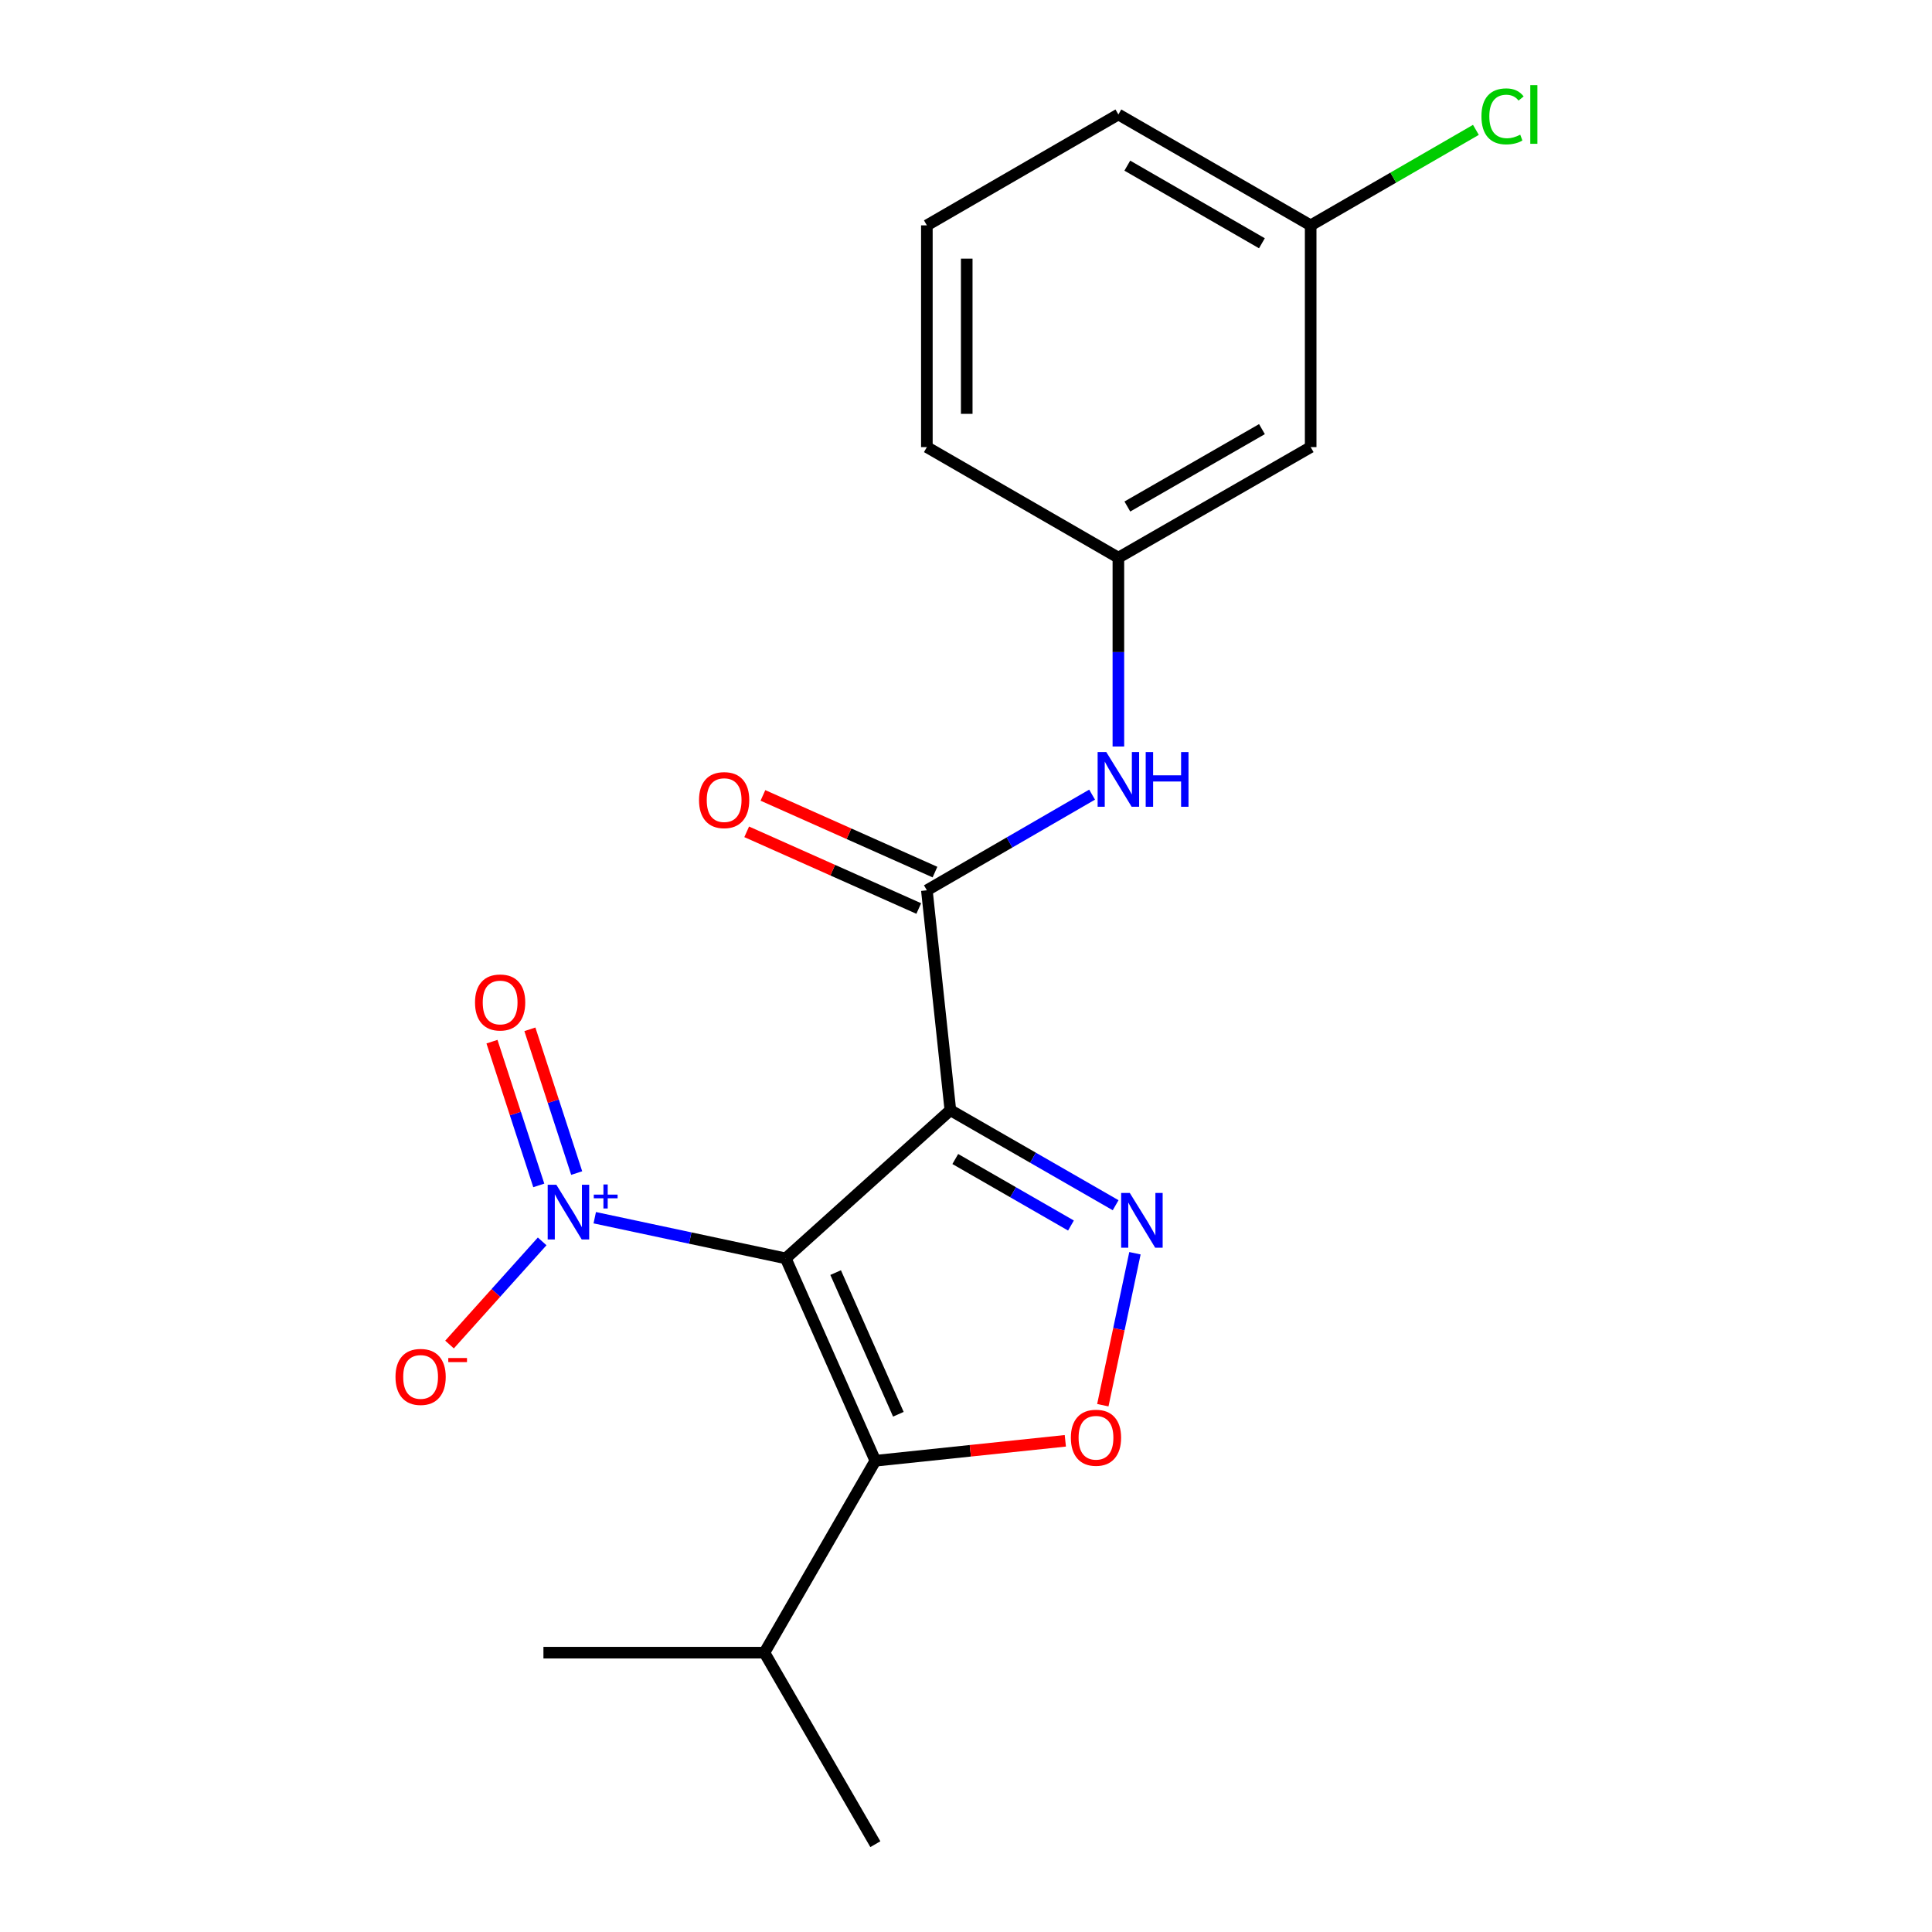 <?xml version='1.0' encoding='iso-8859-1'?>
<svg version='1.1' baseProfile='full'
              xmlns='http://www.w3.org/2000/svg'
                      xmlns:rdkit='http://www.rdkit.org/xml'
                      xmlns:xlink='http://www.w3.org/1999/xlink'
                  xml:space='preserve'
width='1000px' height='1000px' viewBox='0 0 1000 1000'>
<!-- END OF HEADER -->
<rect style='opacity:1.0;fill:#FFFFFF;stroke:none' width='1000' height='1000' x='0' y='0'> </rect>
<path class='bond-0' d='M 406.699,651.337 L 491.908,574.635' style='fill:none;fill-rule:evenodd;stroke:#000000;stroke-width:6px;stroke-linecap:butt;stroke-linejoin:miter;stroke-opacity:1' />
<path class='bond-1' d='M 406.699,651.337 L 453.076,756.083' style='fill:none;fill-rule:evenodd;stroke:#000000;stroke-width:6px;stroke-linecap:butt;stroke-linejoin:miter;stroke-opacity:1' />
<path class='bond-1' d='M 432.526,658.694 L 464.99,732.016' style='fill:none;fill-rule:evenodd;stroke:#000000;stroke-width:6px;stroke-linecap:butt;stroke-linejoin:miter;stroke-opacity:1' />
<path class='bond-3' d='M 406.699,651.337 L 357.27,640.811' style='fill:none;fill-rule:evenodd;stroke:#000000;stroke-width:6px;stroke-linecap:butt;stroke-linejoin:miter;stroke-opacity:1' />
<path class='bond-3' d='M 357.27,640.811 L 307.84,630.285' style='fill:none;fill-rule:evenodd;stroke:#0000FF;stroke-width:6px;stroke-linecap:butt;stroke-linejoin:miter;stroke-opacity:1' />
<path class='bond-2' d='M 491.908,574.635 L 534.678,599.228' style='fill:none;fill-rule:evenodd;stroke:#000000;stroke-width:6px;stroke-linecap:butt;stroke-linejoin:miter;stroke-opacity:1' />
<path class='bond-2' d='M 534.678,599.228 L 577.449,623.82' style='fill:none;fill-rule:evenodd;stroke:#0000FF;stroke-width:6px;stroke-linecap:butt;stroke-linejoin:miter;stroke-opacity:1' />
<path class='bond-2' d='M 494.452,599.903 L 524.391,617.118' style='fill:none;fill-rule:evenodd;stroke:#000000;stroke-width:6px;stroke-linecap:butt;stroke-linejoin:miter;stroke-opacity:1' />
<path class='bond-2' d='M 524.391,617.118 L 554.331,634.333' style='fill:none;fill-rule:evenodd;stroke:#0000FF;stroke-width:6px;stroke-linecap:butt;stroke-linejoin:miter;stroke-opacity:1' />
<path class='bond-5' d='M 491.908,574.635 L 479.744,460.82' style='fill:none;fill-rule:evenodd;stroke:#000000;stroke-width:6px;stroke-linecap:butt;stroke-linejoin:miter;stroke-opacity:1' />
<path class='bond-4' d='M 453.076,756.083 L 502.243,750.92' style='fill:none;fill-rule:evenodd;stroke:#000000;stroke-width:6px;stroke-linecap:butt;stroke-linejoin:miter;stroke-opacity:1' />
<path class='bond-4' d='M 502.243,750.92 L 551.41,745.757' style='fill:none;fill-rule:evenodd;stroke:#FF0000;stroke-width:6px;stroke-linecap:butt;stroke-linejoin:miter;stroke-opacity:1' />
<path class='bond-11' d='M 453.076,756.083 L 395.669,855.417' style='fill:none;fill-rule:evenodd;stroke:#000000;stroke-width:6px;stroke-linecap:butt;stroke-linejoin:miter;stroke-opacity:1' />
<path class='bond-20' d='M 587.448,648.673 L 579.135,688.003' style='fill:none;fill-rule:evenodd;stroke:#0000FF;stroke-width:6px;stroke-linecap:butt;stroke-linejoin:miter;stroke-opacity:1' />
<path class='bond-20' d='M 579.135,688.003 L 570.822,727.332' style='fill:none;fill-rule:evenodd;stroke:#FF0000;stroke-width:6px;stroke-linecap:butt;stroke-linejoin:miter;stroke-opacity:1' />
<path class='bond-7' d='M 280.622,642.537 L 256.65,669.235' style='fill:none;fill-rule:evenodd;stroke:#0000FF;stroke-width:6px;stroke-linecap:butt;stroke-linejoin:miter;stroke-opacity:1' />
<path class='bond-7' d='M 256.65,669.235 L 232.678,695.933' style='fill:none;fill-rule:evenodd;stroke:#FF0000;stroke-width:6px;stroke-linecap:butt;stroke-linejoin:miter;stroke-opacity:1' />
<path class='bond-8' d='M 298.496,607.176 L 286.382,569.974' style='fill:none;fill-rule:evenodd;stroke:#0000FF;stroke-width:6px;stroke-linecap:butt;stroke-linejoin:miter;stroke-opacity:1' />
<path class='bond-8' d='M 286.382,569.974 L 274.269,532.772' style='fill:none;fill-rule:evenodd;stroke:#FF0000;stroke-width:6px;stroke-linecap:butt;stroke-linejoin:miter;stroke-opacity:1' />
<path class='bond-8' d='M 278.873,613.566 L 266.759,576.364' style='fill:none;fill-rule:evenodd;stroke:#0000FF;stroke-width:6px;stroke-linecap:butt;stroke-linejoin:miter;stroke-opacity:1' />
<path class='bond-8' d='M 266.759,576.364 L 254.645,539.162' style='fill:none;fill-rule:evenodd;stroke:#FF0000;stroke-width:6px;stroke-linecap:butt;stroke-linejoin:miter;stroke-opacity:1' />
<path class='bond-6' d='M 479.744,460.82 L 522.506,436.061' style='fill:none;fill-rule:evenodd;stroke:#000000;stroke-width:6px;stroke-linecap:butt;stroke-linejoin:miter;stroke-opacity:1' />
<path class='bond-6' d='M 522.506,436.061 L 565.268,411.302' style='fill:none;fill-rule:evenodd;stroke:#0000FF;stroke-width:6px;stroke-linecap:butt;stroke-linejoin:miter;stroke-opacity:1' />
<path class='bond-9' d='M 483.944,451.395 L 439.416,431.549' style='fill:none;fill-rule:evenodd;stroke:#000000;stroke-width:6px;stroke-linecap:butt;stroke-linejoin:miter;stroke-opacity:1' />
<path class='bond-9' d='M 439.416,431.549 L 394.887,411.702' style='fill:none;fill-rule:evenodd;stroke:#FF0000;stroke-width:6px;stroke-linecap:butt;stroke-linejoin:miter;stroke-opacity:1' />
<path class='bond-9' d='M 475.543,470.245 L 431.014,450.399' style='fill:none;fill-rule:evenodd;stroke:#000000;stroke-width:6px;stroke-linecap:butt;stroke-linejoin:miter;stroke-opacity:1' />
<path class='bond-9' d='M 431.014,450.399 L 386.486,430.552' style='fill:none;fill-rule:evenodd;stroke:#FF0000;stroke-width:6px;stroke-linecap:butt;stroke-linejoin:miter;stroke-opacity:1' />
<path class='bond-10' d='M 578.872,386.396 L 578.872,337.521' style='fill:none;fill-rule:evenodd;stroke:#0000FF;stroke-width:6px;stroke-linecap:butt;stroke-linejoin:miter;stroke-opacity:1' />
<path class='bond-10' d='M 578.872,337.521 L 578.872,288.647' style='fill:none;fill-rule:evenodd;stroke:#000000;stroke-width:6px;stroke-linecap:butt;stroke-linejoin:miter;stroke-opacity:1' />
<path class='bond-12' d='M 578.872,288.647 L 678.401,231.424' style='fill:none;fill-rule:evenodd;stroke:#000000;stroke-width:6px;stroke-linecap:butt;stroke-linejoin:miter;stroke-opacity:1' />
<path class='bond-12' d='M 583.515,262.172 L 653.185,222.116' style='fill:none;fill-rule:evenodd;stroke:#000000;stroke-width:6px;stroke-linecap:butt;stroke-linejoin:miter;stroke-opacity:1' />
<path class='bond-16' d='M 578.872,288.647 L 479.744,231.424' style='fill:none;fill-rule:evenodd;stroke:#000000;stroke-width:6px;stroke-linecap:butt;stroke-linejoin:miter;stroke-opacity:1' />
<path class='bond-18' d='M 395.669,855.417 L 453.076,954.545' style='fill:none;fill-rule:evenodd;stroke:#000000;stroke-width:6px;stroke-linecap:butt;stroke-linejoin:miter;stroke-opacity:1' />
<path class='bond-19' d='M 395.669,855.417 L 281.281,855.417' style='fill:none;fill-rule:evenodd;stroke:#000000;stroke-width:6px;stroke-linecap:butt;stroke-linejoin:miter;stroke-opacity:1' />
<path class='bond-13' d='M 678.401,231.424 L 678.401,116.646' style='fill:none;fill-rule:evenodd;stroke:#000000;stroke-width:6px;stroke-linecap:butt;stroke-linejoin:miter;stroke-opacity:1' />
<path class='bond-14' d='M 678.401,116.646 L 721.163,91.933' style='fill:none;fill-rule:evenodd;stroke:#000000;stroke-width:6px;stroke-linecap:butt;stroke-linejoin:miter;stroke-opacity:1' />
<path class='bond-14' d='M 721.163,91.933 L 763.925,67.22' style='fill:none;fill-rule:evenodd;stroke:#00CC00;stroke-width:6px;stroke-linecap:butt;stroke-linejoin:miter;stroke-opacity:1' />
<path class='bond-21' d='M 678.401,116.646 L 578.872,59.251' style='fill:none;fill-rule:evenodd;stroke:#000000;stroke-width:6px;stroke-linecap:butt;stroke-linejoin:miter;stroke-opacity:1' />
<path class='bond-21' d='M 653.162,125.915 L 583.492,85.738' style='fill:none;fill-rule:evenodd;stroke:#000000;stroke-width:6px;stroke-linecap:butt;stroke-linejoin:miter;stroke-opacity:1' />
<path class='bond-15' d='M 479.744,116.646 L 479.744,231.424' style='fill:none;fill-rule:evenodd;stroke:#000000;stroke-width:6px;stroke-linecap:butt;stroke-linejoin:miter;stroke-opacity:1' />
<path class='bond-15' d='M 500.381,133.863 L 500.381,214.208' style='fill:none;fill-rule:evenodd;stroke:#000000;stroke-width:6px;stroke-linecap:butt;stroke-linejoin:miter;stroke-opacity:1' />
<path class='bond-17' d='M 479.744,116.646 L 578.872,59.251' style='fill:none;fill-rule:evenodd;stroke:#000000;stroke-width:6px;stroke-linecap:butt;stroke-linejoin:miter;stroke-opacity:1' />
<path  class='atom-3' d='M 584.788 617.48
L 594.068 632.48
Q 594.988 633.96, 596.468 636.64
Q 597.948 639.32, 598.028 639.48
L 598.028 617.48
L 601.788 617.48
L 601.788 645.8
L 597.908 645.8
L 587.948 629.4
Q 586.788 627.48, 585.548 625.28
Q 584.348 623.08, 583.988 622.4
L 583.988 645.8
L 580.308 645.8
L 580.308 617.48
L 584.788 617.48
' fill='#0000FF'/>
<path  class='atom-4' d='M 287.965 613.226
L 297.245 628.226
Q 298.165 629.706, 299.645 632.386
Q 301.125 635.066, 301.205 635.226
L 301.205 613.226
L 304.965 613.226
L 304.965 641.546
L 301.085 641.546
L 291.125 625.146
Q 289.965 623.226, 288.725 621.026
Q 287.525 618.826, 287.165 618.146
L 287.165 641.546
L 283.485 641.546
L 283.485 613.226
L 287.965 613.226
' fill='#0000FF'/>
<path  class='atom-4' d='M 307.341 618.331
L 312.331 618.331
L 312.331 613.077
L 314.549 613.077
L 314.549 618.331
L 319.67 618.331
L 319.67 620.232
L 314.549 620.232
L 314.549 625.512
L 312.331 625.512
L 312.331 620.232
L 307.341 620.232
L 307.341 618.331
' fill='#0000FF'/>
<path  class='atom-5' d='M 554.28 744.17
Q 554.28 737.37, 557.64 733.57
Q 561 729.77, 567.28 729.77
Q 573.56 729.77, 576.92 733.57
Q 580.28 737.37, 580.28 744.17
Q 580.28 751.05, 576.88 754.97
Q 573.48 758.85, 567.28 758.85
Q 561.04 758.85, 557.64 754.97
Q 554.28 751.09, 554.28 744.17
M 567.28 755.65
Q 571.6 755.65, 573.92 752.77
Q 576.28 749.85, 576.28 744.17
Q 576.28 738.61, 573.92 735.81
Q 571.6 732.97, 567.28 732.97
Q 562.96 732.97, 560.6 735.77
Q 558.28 738.57, 558.28 744.17
Q 558.28 749.89, 560.6 752.77
Q 562.96 755.65, 567.28 755.65
' fill='#FF0000'/>
<path  class='atom-7' d='M 572.612 389.265
L 581.892 404.265
Q 582.812 405.745, 584.292 408.425
Q 585.772 411.105, 585.852 411.265
L 585.852 389.265
L 589.612 389.265
L 589.612 417.585
L 585.732 417.585
L 575.772 401.185
Q 574.612 399.265, 573.372 397.065
Q 572.172 394.865, 571.812 394.185
L 571.812 417.585
L 568.132 417.585
L 568.132 389.265
L 572.612 389.265
' fill='#0000FF'/>
<path  class='atom-7' d='M 593.012 389.265
L 596.852 389.265
L 596.852 401.305
L 611.332 401.305
L 611.332 389.265
L 615.172 389.265
L 615.172 417.585
L 611.332 417.585
L 611.332 404.505
L 596.852 404.505
L 596.852 417.585
L 593.012 417.585
L 593.012 389.265
' fill='#0000FF'/>
<path  class='atom-8' d='M 204.707 712.687
Q 204.707 705.887, 208.067 702.087
Q 211.427 698.287, 217.707 698.287
Q 223.987 698.287, 227.347 702.087
Q 230.707 705.887, 230.707 712.687
Q 230.707 719.567, 227.307 723.487
Q 223.907 727.367, 217.707 727.367
Q 211.467 727.367, 208.067 723.487
Q 204.707 719.607, 204.707 712.687
M 217.707 724.167
Q 222.027 724.167, 224.347 721.287
Q 226.707 718.367, 226.707 712.687
Q 226.707 707.127, 224.347 704.327
Q 222.027 701.487, 217.707 701.487
Q 213.387 701.487, 211.027 704.287
Q 208.707 707.087, 208.707 712.687
Q 208.707 718.407, 211.027 721.287
Q 213.387 724.167, 217.707 724.167
' fill='#FF0000'/>
<path  class='atom-8' d='M 232.027 702.909
L 241.715 702.909
L 241.715 705.021
L 232.027 705.021
L 232.027 702.909
' fill='#FF0000'/>
<path  class='atom-9' d='M 245.867 518.879
Q 245.867 512.079, 249.227 508.279
Q 252.587 504.479, 258.867 504.479
Q 265.147 504.479, 268.507 508.279
Q 271.867 512.079, 271.867 518.879
Q 271.867 525.759, 268.467 529.679
Q 265.067 533.559, 258.867 533.559
Q 252.627 533.559, 249.227 529.679
Q 245.867 525.799, 245.867 518.879
M 258.867 530.359
Q 263.187 530.359, 265.507 527.479
Q 267.867 524.559, 267.867 518.879
Q 267.867 513.319, 265.507 510.519
Q 263.187 507.679, 258.867 507.679
Q 254.547 507.679, 252.187 510.479
Q 249.867 513.279, 249.867 518.879
Q 249.867 524.599, 252.187 527.479
Q 254.547 530.359, 258.867 530.359
' fill='#FF0000'/>
<path  class='atom-10' d='M 361.814 414.133
Q 361.814 407.333, 365.174 403.533
Q 368.534 399.733, 374.814 399.733
Q 381.094 399.733, 384.454 403.533
Q 387.814 407.333, 387.814 414.133
Q 387.814 421.013, 384.414 424.933
Q 381.014 428.813, 374.814 428.813
Q 368.574 428.813, 365.174 424.933
Q 361.814 421.053, 361.814 414.133
M 374.814 425.613
Q 379.134 425.613, 381.454 422.733
Q 383.814 419.813, 383.814 414.133
Q 383.814 408.573, 381.454 405.773
Q 379.134 402.933, 374.814 402.933
Q 370.494 402.933, 368.134 405.733
Q 365.814 408.533, 365.814 414.133
Q 365.814 419.853, 368.134 422.733
Q 370.494 425.613, 374.814 425.613
' fill='#FF0000'/>
<path  class='atom-15' d='M 766.793 60.231
Q 766.793 53.191, 770.073 49.511
Q 773.393 45.791, 779.673 45.791
Q 785.513 45.791, 788.633 49.911
L 785.993 52.071
Q 783.713 49.071, 779.673 49.071
Q 775.393 49.071, 773.113 51.951
Q 770.873 54.791, 770.873 60.231
Q 770.873 65.831, 773.193 68.711
Q 775.553 71.591, 780.113 71.591
Q 783.233 71.591, 786.873 69.711
L 787.993 72.711
Q 786.513 73.671, 784.273 74.231
Q 782.033 74.791, 779.553 74.791
Q 773.393 74.791, 770.073 71.031
Q 766.793 67.271, 766.793 60.231
' fill='#00CC00'/>
<path  class='atom-15' d='M 792.073 44.071
L 795.753 44.071
L 795.753 74.431
L 792.073 74.431
L 792.073 44.071
' fill='#00CC00'/>
</svg>

